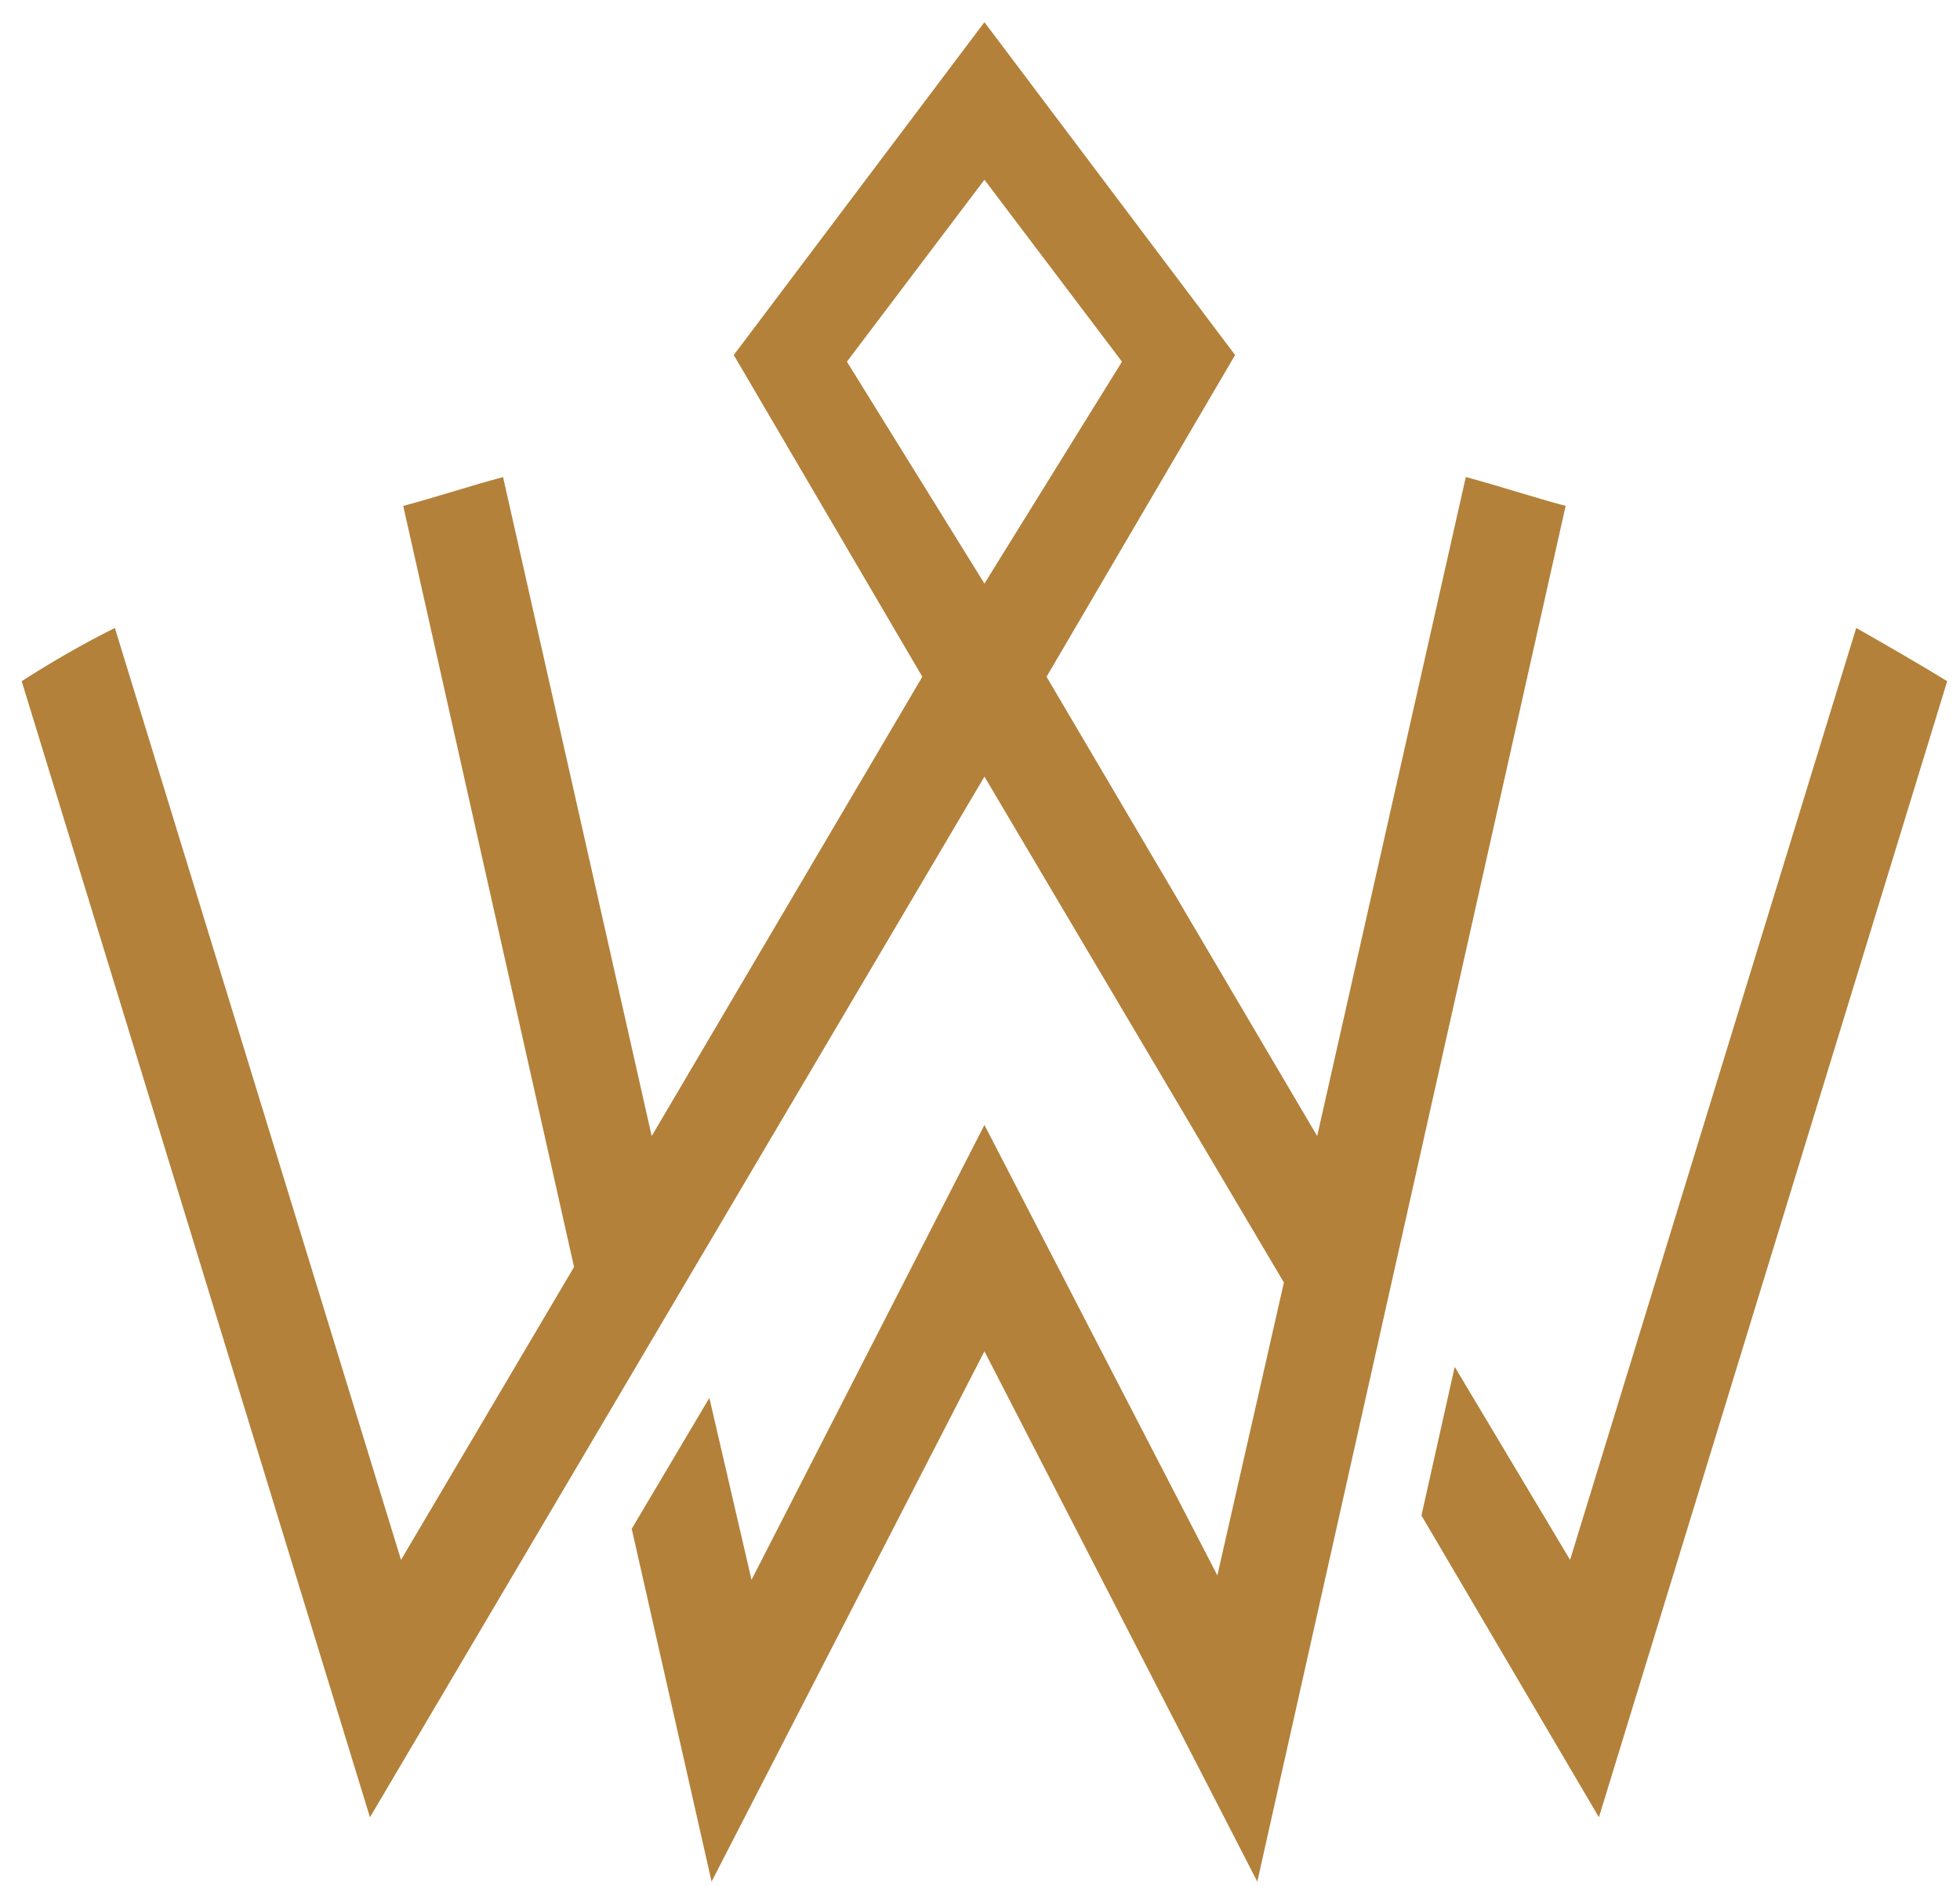 <svg xmlns="http://www.w3.org/2000/svg" width="79" height="76" viewBox="39 35 82 85"><style>.st0{fill:#b3813a}</style><path class="st0" d="M101.9 56.5l-6.7 29.7L83 65.5 91.5 51 80.2 36 68.9 51l8.5 14.5-12.2 20.7-6.7-29.7c-1.5.4-3 .9-4.5 1.3l7.7 34.3-7.8 13.2-12.9-42c-1.4.7-2.8 1.5-4.2 2.4l15.7 51.2L80.2 70l13.5 22.8-3 13.2-10.5-20.3-10.5 20.5-1.9-8.2-3.5 5.9 3.6 15.9 12.3-23.9 12.3 23.9 13.9-62c-1.5-.4-3-.9-4.5-1.3zM74 51.3l6.2-8.2 6.2 8.2-6.2 10-6.2-10zm45.5 12l-12.9 42-5.2-8.7-1.5 6.7 8 13.6 15.7-51.2c-1.3-.8-2.7-1.6-4.1-2.4z"/></svg>